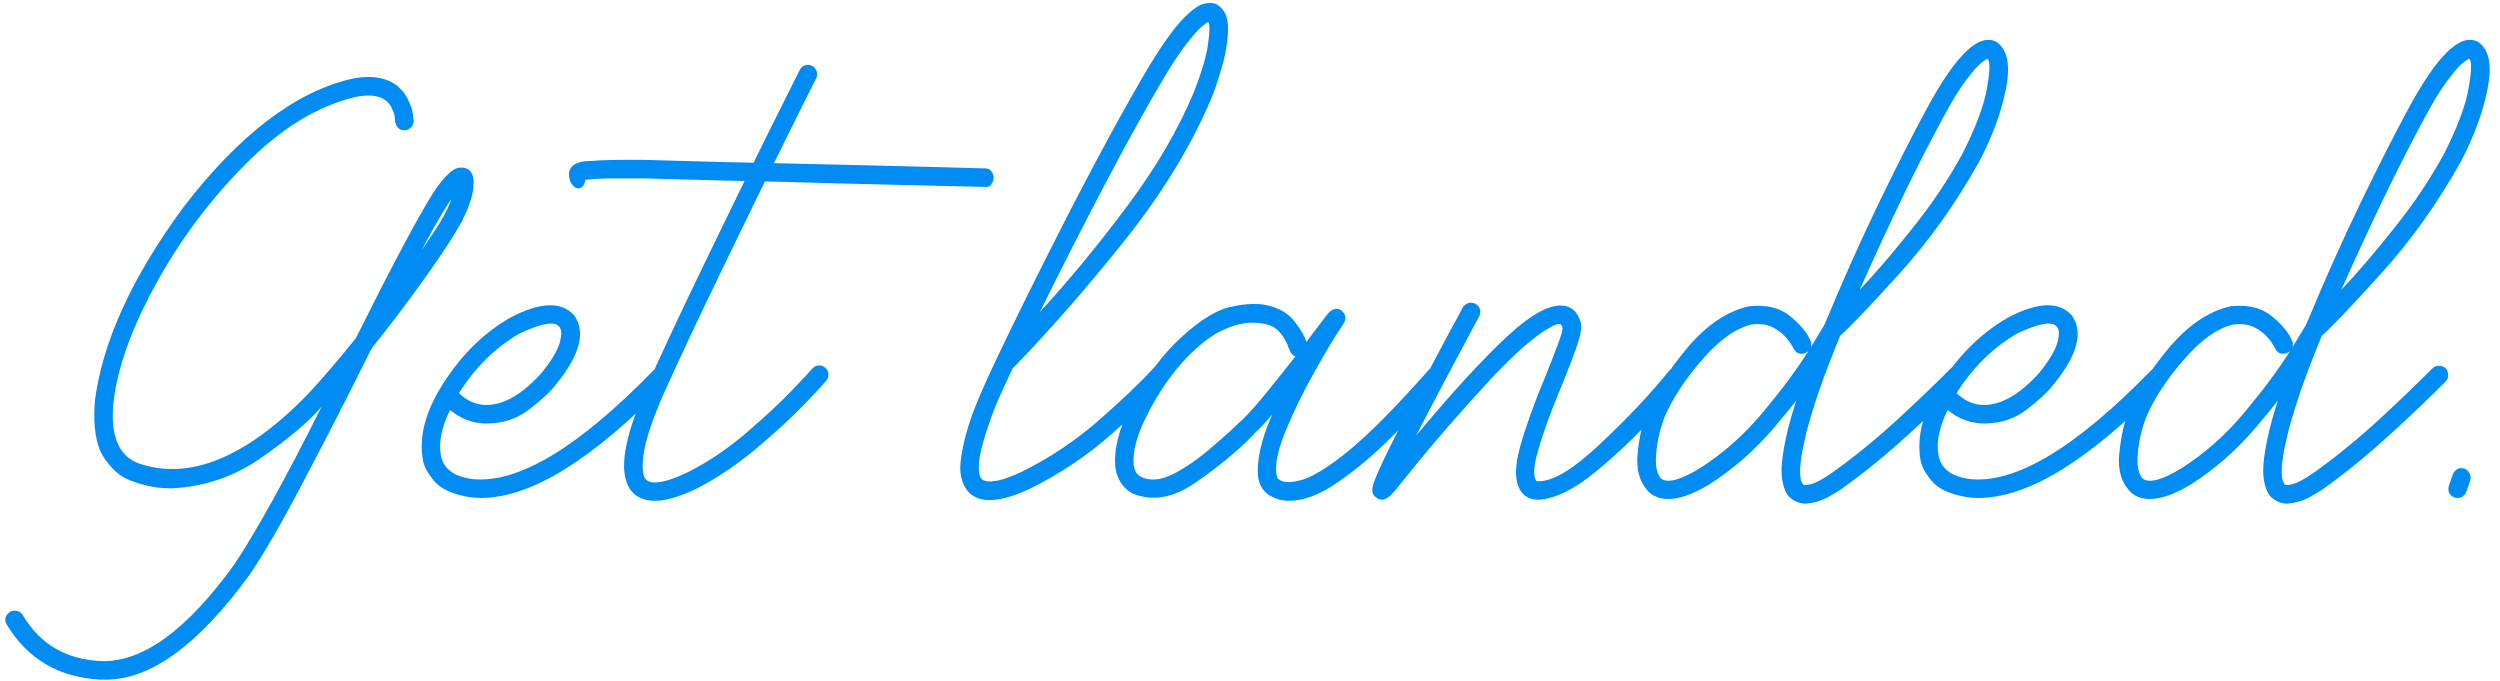 <svg width="257" height="70" viewBox="0 0 257 70" fill="none" xmlns="http://www.w3.org/2000/svg">
<path d="M10.886 69.865C10.69 69.865 10.507 69.865 10.336 69.865C6.064 69.645 2.854 67.766 0.705 64.226C0.559 64.006 0.51 63.774 0.559 63.53C0.632 63.286 0.778 63.078 0.998 62.907C1.242 62.785 1.486 62.748 1.73 62.797C1.975 62.846 2.17 62.98 2.316 63.2C4.099 66.228 6.809 67.814 10.446 67.961C14.67 68.083 19.223 64.763 24.106 58C26.401 54.533 29.379 49.15 33.041 41.85C33.017 41.85 32.993 41.862 32.968 41.887C32.968 41.887 32.968 41.899 32.968 41.923C31.601 43.461 29.55 45.183 26.816 47.087C24.081 48.991 21.03 50.029 17.661 50.2C16.269 50.224 14.853 49.956 13.413 49.394C12.387 49.028 11.472 48.234 10.666 47.014C9.86 45.769 9.555 43.852 9.75 41.264C10.507 35.209 13.523 28.581 18.796 21.379C24.582 13.835 30.393 9.404 36.227 8.085C38.205 7.695 39.768 7.963 40.915 8.891C41.428 9.355 41.794 9.855 42.014 10.393C42.258 10.905 42.404 11.369 42.453 11.784C42.502 12.175 42.526 12.395 42.526 12.443C42.526 12.688 42.429 12.907 42.233 13.102C42.062 13.298 41.843 13.396 41.574 13.396C41.306 13.396 41.086 13.31 40.915 13.139C40.744 12.944 40.647 12.712 40.622 12.443C40.622 12.419 40.61 12.297 40.585 12.077C40.561 11.833 40.476 11.552 40.329 11.235C40.207 10.918 39.999 10.624 39.706 10.356C39.023 9.819 37.985 9.685 36.594 9.953C32.663 10.881 28.867 13.2 25.205 16.911C21.543 20.598 18.466 24.724 15.976 29.289C13.486 33.83 12.045 37.883 11.655 41.447C11.337 44.743 12.168 46.794 14.145 47.6C19.37 49.455 25.18 47.123 31.577 40.605C33.164 38.896 34.836 36.943 36.594 34.746C40.256 27.397 42.893 22.441 44.504 19.877C45.041 19.023 45.615 18.315 46.225 17.753C46.86 17.192 47.482 17.07 48.093 17.387C48.483 17.656 48.679 18.071 48.679 18.632C48.703 19.194 48.618 19.804 48.422 20.463C48.227 21.098 48.007 21.66 47.763 22.148C47.544 22.636 47.385 22.954 47.287 23.1C46.603 24.321 45.432 26.103 43.772 28.447C42.111 30.791 40.268 33.232 38.242 35.771C38.193 35.844 38.144 35.93 38.095 36.027C35.8 40.642 33.518 45.097 31.247 49.394C29.001 53.691 27.133 56.926 25.644 59.099C20.419 66.276 15.5 69.865 10.886 69.865ZM46.408 20.5C46.286 20.622 46.176 20.769 46.079 20.939C45.444 21.892 44.528 23.491 43.332 25.737C44.382 24.223 45.151 23.039 45.639 22.185C45.956 21.574 46.213 21.013 46.408 20.5ZM49.484 51.188C49.094 51.188 48.703 51.164 48.312 51.115C46.53 50.822 45.297 50.261 44.614 49.431C43.906 48.576 43.515 47.795 43.442 47.087C43.124 44.938 43.674 42.644 45.09 40.202C45.139 40.105 45.188 40.019 45.236 39.946C47.19 36.723 49.594 34.294 52.451 32.658C55.502 31.047 57.688 30.961 59.006 32.402C60.251 34.111 59.628 36.491 57.138 39.543C56.601 40.251 55.698 41.093 54.428 42.07C53.183 43.046 51.706 43.535 49.997 43.535C48.63 43.535 47.385 43.071 46.262 42.143C45.407 43.877 45.09 45.415 45.31 46.757C45.554 48.173 46.64 49.003 48.569 49.248C53.256 49.736 59.47 46.001 67.209 38.041C67.404 37.846 67.624 37.748 67.868 37.748C68.112 37.748 68.332 37.834 68.527 38.005C68.723 38.2 68.82 38.432 68.82 38.701C68.845 38.945 68.759 39.165 68.564 39.36C60.971 47.221 54.611 51.164 49.484 51.188ZM47.177 40.422C48.032 41.227 48.972 41.63 49.997 41.63C51.804 41.63 53.696 40.532 55.673 38.334C56.699 37.065 57.321 36.027 57.541 35.222C57.761 34.416 57.748 33.879 57.504 33.61C57.041 32.976 55.661 33.208 53.366 34.306C50.876 35.771 48.813 37.81 47.177 40.422ZM67.319 51.481C66.391 51.481 65.659 51.225 65.122 50.712C63.51 49.126 63.913 45.585 66.33 40.092C68.064 36.21 70.151 31.755 72.592 26.726C75.034 21.672 77.207 17.229 79.111 13.396C81.04 9.538 82.077 7.463 82.224 7.17C82.346 6.95 82.517 6.804 82.736 6.73C82.981 6.633 83.225 6.645 83.469 6.767C83.713 6.889 83.872 7.072 83.945 7.316C84.043 7.561 84.03 7.805 83.908 8.049C83.762 8.317 82.736 10.368 80.832 14.201C78.928 18.034 76.755 22.477 74.314 27.531C71.872 32.56 69.785 37.004 68.051 40.861C66.953 43.449 66.318 45.427 66.147 46.794C65.976 48.161 66.074 49.003 66.44 49.321C66.513 49.419 66.696 49.504 66.989 49.577C67.282 49.626 67.722 49.589 68.308 49.467C68.918 49.321 69.736 49.003 70.761 48.515C72.788 47.49 74.765 46.159 76.694 44.523C78.623 42.863 80.222 41.374 81.491 40.056C82.761 38.713 83.432 37.993 83.505 37.895C83.676 37.7 83.884 37.59 84.128 37.565C84.397 37.541 84.641 37.627 84.86 37.822C85.056 37.993 85.153 38.212 85.153 38.481C85.178 38.725 85.105 38.945 84.934 39.14C84.787 39.335 84.055 40.129 82.736 41.52C81.418 42.888 79.758 44.414 77.756 46.098C75.778 47.758 73.728 49.138 71.603 50.236C69.87 51.066 68.442 51.481 67.319 51.481ZM59.445 19.365C59.274 19.365 59.116 19.291 58.969 19.145C58.701 18.852 58.554 18.571 58.53 18.303C58.481 18.034 58.481 17.802 58.53 17.607C58.725 16.899 59.47 16.545 60.764 16.545C61.813 16.447 63.632 16.411 66.22 16.435C67.954 16.484 70.615 16.557 74.204 16.655C77.793 16.728 81.589 16.814 85.593 16.911C89.597 17.009 93.088 17.094 96.066 17.168C99.045 17.241 100.803 17.29 101.34 17.314C101.389 17.314 101.413 17.314 101.413 17.314C101.633 17.338 101.804 17.448 101.926 17.644C102.072 17.814 102.146 18.034 102.146 18.303C102.121 18.571 102.036 18.791 101.889 18.962C101.767 19.133 101.608 19.218 101.413 19.218C101.193 19.218 99.619 19.182 96.689 19.108C93.784 19.035 90.28 18.95 86.179 18.852C82.077 18.73 78.159 18.632 74.423 18.559C70.712 18.461 67.966 18.388 66.184 18.339C65.476 18.339 64.487 18.339 63.217 18.339C61.948 18.339 60.935 18.388 60.178 18.486C60.153 18.681 60.092 18.864 59.995 19.035C59.848 19.255 59.665 19.365 59.445 19.365ZM101.743 51.408C100.864 51.408 100.168 51.164 99.655 50.676C98.825 49.797 98.544 48.564 98.813 46.977C99.057 45.366 99.521 43.693 100.205 41.96C100.546 41.032 101.279 39.372 102.402 36.98C102.426 36.955 102.438 36.931 102.438 36.906C104.489 32.585 107.028 27.47 110.056 21.562C113.107 15.654 115.805 10.722 118.149 6.767C119.492 4.57 120.615 2.995 121.518 2.043C122.421 1.091 123.154 0.542 123.715 0.395C124.301 0.249 124.765 0.273 125.107 0.468C125.913 0.957 126.291 1.848 126.242 3.142C126.193 4.411 125.961 5.729 125.546 7.097C125.156 8.439 124.802 9.477 124.484 10.21C122.409 15.092 119.406 19.987 115.476 24.895C111.545 29.802 107.749 34.135 104.086 37.895C102.988 40.214 102.292 41.789 101.999 42.619C101.169 44.914 100.717 46.55 100.644 47.526C100.571 48.503 100.681 49.089 100.974 49.284C101.022 49.357 101.169 49.419 101.413 49.467C101.657 49.516 102.06 49.492 102.622 49.394C103.183 49.272 103.952 48.991 104.929 48.552C107.907 47.087 110.642 45.256 113.132 43.059C115.646 40.837 117.49 39.067 118.662 37.748C118.857 37.553 119.077 37.456 119.321 37.456C119.565 37.456 119.797 37.541 120.017 37.712C120.188 37.907 120.273 38.127 120.273 38.371C120.297 38.615 120.224 38.847 120.053 39.067C118.857 40.434 116.953 42.265 114.34 44.56C111.752 46.855 108.884 48.772 105.734 50.31C104.123 51.042 102.792 51.408 101.743 51.408ZM124.228 2.263C124.106 2.287 123.862 2.458 123.496 2.775C123.154 3.068 122.678 3.605 122.067 4.387C121.457 5.144 120.7 6.267 119.797 7.756C117.917 10.905 115.805 14.714 113.461 19.182C111.118 23.649 108.933 27.946 106.906 32.072C110.031 28.654 113.046 24.992 115.952 21.086C118.881 17.155 121.14 13.286 122.727 9.477C123.557 7.353 124.045 5.693 124.191 4.497C124.362 3.3 124.375 2.556 124.228 2.263ZM132.541 51.481C131.784 51.481 131.088 51.286 130.454 50.895C130.258 50.773 130.051 50.578 129.831 50.31C129.611 50.017 129.453 49.638 129.355 49.174C129.135 47.465 129.611 45.28 130.783 42.619C130.148 43.376 129.587 43.974 129.099 44.414L128.806 44.743C127.121 46.452 125.131 48.088 122.836 49.65C120.566 51.213 118.417 51.567 116.391 50.712C115.439 50.175 114.865 49.309 114.67 48.112C114.475 46.281 114.987 44.169 116.208 41.777C117.429 39.36 118.894 37.26 120.603 35.478C122.824 33.256 124.777 31.95 126.462 31.56C128.146 31.169 129.55 31.145 130.673 31.486C131.796 31.828 132.639 32.402 133.2 33.208C133.786 33.989 134.152 34.636 134.299 35.148C134.836 34.44 135.288 33.842 135.654 33.354C135.678 33.33 135.69 33.317 135.69 33.317C135.959 32.951 136.179 32.658 136.35 32.438C136.423 32.341 136.533 32.219 136.679 32.072C136.826 31.926 136.997 31.828 137.192 31.779C137.412 31.706 137.656 31.755 137.924 31.926C137.973 31.975 138.046 32.06 138.144 32.182C138.242 32.304 138.291 32.475 138.291 32.695C138.315 32.89 138.229 33.122 138.034 33.391C137.18 34.66 136.191 36.308 135.068 38.334C133.945 40.336 132.98 42.314 132.175 44.267C131.369 46.22 131.052 47.722 131.223 48.772C131.247 48.942 131.284 49.065 131.333 49.138C131.381 49.211 131.43 49.26 131.479 49.284C131.894 49.626 132.651 49.65 133.75 49.357C134.873 49.065 136.484 48.076 138.583 46.391C140.683 44.682 143.442 41.899 146.86 38.041L146.896 38.005C147.067 37.81 147.275 37.712 147.519 37.712C147.788 37.688 148.02 37.761 148.215 37.932C148.435 38.102 148.544 38.322 148.544 38.591C148.569 38.835 148.496 39.055 148.325 39.25L148.288 39.323C146.677 41.179 144.943 43.034 143.088 44.89C141.232 46.745 139.377 48.308 137.521 49.577C135.69 50.847 134.03 51.481 132.541 51.481ZM128.696 33.171C127.817 33.171 126.816 33.427 125.693 33.94C124.594 34.428 123.349 35.38 121.958 36.796C120.444 38.408 119.138 40.288 118.039 42.436C116.916 44.56 116.416 46.355 116.538 47.819C116.611 48.21 116.721 48.491 116.867 48.662C117.014 48.833 117.16 48.955 117.307 49.028C118.234 49.467 119.333 49.37 120.603 48.735C121.872 48.076 123.117 47.221 124.338 46.171C125.583 45.122 126.633 44.182 127.487 43.352L127.817 43.059C128.476 42.399 129.282 41.484 130.234 40.312C131.21 39.116 132.187 37.895 133.164 36.65C132.871 36.528 132.675 36.308 132.578 35.991C132.578 35.991 132.529 35.881 132.431 35.661C132.358 35.417 132.224 35.136 132.028 34.819C131.857 34.502 131.625 34.209 131.333 33.94C131.04 33.647 130.673 33.452 130.234 33.354C129.77 33.232 129.257 33.171 128.696 33.171ZM158.212 51.372C158.164 51.372 158.115 51.372 158.066 51.372C157.578 51.347 157.187 51.237 156.894 51.042C156.625 50.847 156.418 50.627 156.271 50.383C155.71 49.406 155.71 47.917 156.271 45.915C156.833 43.889 157.712 41.447 158.908 38.591C159.323 37.565 159.714 36.565 160.08 35.588C160.446 34.611 160.629 34.025 160.629 33.83C160.629 33.635 160.581 33.488 160.483 33.391C160.41 33.293 160.251 33.281 160.007 33.354C159.763 33.427 159.384 33.623 158.872 33.94C158.359 34.257 157.663 34.782 156.784 35.515C155.93 36.247 154.855 37.285 153.562 38.627C150.217 42.241 147.36 45.524 144.992 48.478C144.284 49.357 143.771 49.992 143.454 50.383C143.112 50.773 142.88 51.005 142.758 51.079C142.514 51.274 142.27 51.372 142.026 51.372C141.782 51.347 141.586 51.262 141.44 51.115C141.196 50.944 141.074 50.725 141.074 50.456C141.049 50.188 141.147 49.785 141.367 49.248C141.586 48.686 141.928 47.917 142.392 46.94C143.149 45.378 144.211 43.278 145.578 40.642C146.799 38.298 147.885 36.235 148.837 34.453C149.814 32.67 150.327 31.718 150.375 31.596C150.522 31.377 150.717 31.23 150.961 31.157C151.206 31.084 151.438 31.108 151.657 31.23C151.901 31.352 152.06 31.535 152.133 31.779C152.207 32.023 152.182 32.268 152.06 32.512C149.643 37.004 147.482 41.093 145.578 44.78C149.265 40.361 152.377 36.967 154.917 34.599C157.48 32.231 159.458 31.181 160.849 31.45C161.118 31.474 161.411 31.608 161.728 31.852C162.045 32.097 162.302 32.524 162.497 33.134C162.619 33.549 162.534 34.221 162.241 35.148C161.948 36.076 161.423 37.468 160.666 39.323C160.227 40.373 159.738 41.606 159.201 43.022C158.688 44.414 158.273 45.708 157.956 46.904C157.663 48.1 157.639 48.918 157.883 49.357C157.907 49.382 157.919 49.406 157.919 49.431C157.944 49.431 157.968 49.443 157.993 49.467C158.042 49.467 158.09 49.467 158.139 49.467C158.164 49.467 158.2 49.467 158.249 49.467C159.714 49.467 161.813 48.173 164.548 45.585C167.307 42.998 169.663 40.495 171.616 38.078C171.811 37.883 172.031 37.773 172.275 37.748C172.519 37.724 172.751 37.797 172.971 37.968C173.166 38.139 173.276 38.359 173.3 38.627C173.325 38.872 173.264 39.091 173.117 39.287C172.678 39.848 171.579 41.093 169.821 43.022C168.088 44.926 166.135 46.77 163.962 48.552C161.813 50.31 159.897 51.249 158.212 51.372ZM171.506 51.298C170.725 51.298 170.078 51.079 169.565 50.639C168.564 49.638 168.161 48.283 168.356 46.574C168.527 44.841 168.857 43.388 169.345 42.216C170.126 40.263 171.494 38.115 173.447 35.771C175.424 33.427 177.536 31.999 179.782 31.486C181.564 31.291 182.98 31.633 184.03 32.512C185.08 33.366 185.776 34.209 186.118 35.039C186.215 35.258 186.228 35.478 186.154 35.698C187.033 34.257 187.497 33.488 187.546 33.391C187.668 33.147 187.851 32.988 188.095 32.915C188.339 32.841 188.583 32.878 188.828 33.024C189.072 33.147 189.218 33.33 189.267 33.574C189.34 33.818 189.316 34.062 189.194 34.306C189.096 34.55 188.449 35.624 187.253 37.529C186.057 39.409 184.458 41.52 182.456 43.864C180.478 46.208 178.232 48.185 175.717 49.797C174.057 50.798 172.653 51.298 171.506 51.298ZM180.734 33.317C180.515 33.317 180.295 33.33 180.075 33.354C178.415 33.745 176.706 34.965 174.948 37.016C173.19 39.042 171.909 41.008 171.103 42.912C170.639 44.133 170.358 45.366 170.261 46.611C170.139 47.856 170.31 48.723 170.773 49.211C171.433 49.699 172.751 49.345 174.729 48.149C177.146 46.611 179.318 44.682 181.247 42.363C183.2 40.019 184.75 37.932 185.898 36.101C185.8 36.174 185.703 36.235 185.605 36.284C185.361 36.381 185.117 36.394 184.873 36.32C184.653 36.223 184.482 36.052 184.36 35.808C184.36 35.759 184.274 35.612 184.104 35.368C183.957 35.1 183.737 34.819 183.444 34.526C183.151 34.209 182.773 33.928 182.309 33.684C181.87 33.44 181.345 33.317 180.734 33.317ZM185.605 51.774C185.068 51.774 184.567 51.591 184.104 51.225C183.64 50.883 183.334 50.188 183.188 49.138C183.042 48.063 183.261 46.33 183.847 43.938C184.458 41.545 185.629 38.176 187.363 33.83C187.387 33.708 187.436 33.586 187.509 33.464C187.607 33.244 187.705 33.024 187.802 32.805C189.462 28.801 191.232 24.846 193.112 20.939C195.017 17.009 196.665 13.762 198.056 11.198C201.059 5.632 203.452 3.337 205.234 4.313C206.357 5.07 206.687 6.657 206.223 9.074C205.759 11.467 204.843 13.969 203.476 16.581C201.083 20.878 198.337 24.736 195.236 28.154C192.136 31.572 190.109 33.696 189.157 34.526C188.254 36.748 187.521 38.664 186.96 40.275C186.423 41.887 186.008 43.254 185.715 44.377C185.446 45.476 185.263 46.379 185.166 47.087C185.068 47.795 185.031 48.344 185.056 48.735C185.08 49.101 185.129 49.37 185.202 49.541C185.275 49.687 185.324 49.773 185.349 49.797C185.446 49.895 185.727 49.882 186.191 49.76C186.679 49.638 187.399 49.248 188.352 48.588C190.549 47.026 192.771 45.219 195.017 43.169C197.263 41.093 199.106 39.323 200.546 37.858C200.742 37.688 200.961 37.602 201.206 37.602C201.474 37.602 201.706 37.688 201.901 37.858C202.072 38.054 202.158 38.286 202.158 38.554C202.182 38.798 202.097 39.018 201.901 39.213C200.437 40.703 198.557 42.497 196.262 44.597C193.967 46.696 191.696 48.552 189.45 50.163C189.084 50.432 188.547 50.761 187.839 51.152C187.131 51.518 186.386 51.726 185.605 51.774ZM204.355 6.035C204.257 6.035 204.025 6.181 203.659 6.474C203.293 6.767 202.78 7.353 202.121 8.232C201.462 9.086 200.668 10.38 199.741 12.114C197.226 16.728 194.37 22.624 191.171 29.802C192.832 28.044 194.65 25.92 196.628 23.43C198.63 20.939 200.351 18.364 201.792 15.703C203.134 13.017 203.952 10.832 204.245 9.147C204.562 7.438 204.599 6.401 204.355 6.035ZM203.439 51.188C203.049 51.188 202.658 51.164 202.268 51.115C200.485 50.822 199.252 50.261 198.569 49.431C197.861 48.576 197.47 47.795 197.397 47.087C197.08 44.938 197.629 42.644 199.045 40.202C199.094 40.105 199.143 40.019 199.191 39.946C201.145 36.723 203.549 34.294 206.406 32.658C209.458 31.047 211.643 30.961 212.961 32.402C214.206 34.111 213.583 36.491 211.093 39.543C210.556 40.251 209.653 41.093 208.383 42.07C207.138 43.046 205.661 43.535 203.952 43.535C202.585 43.535 201.34 43.071 200.217 42.143C199.362 43.877 199.045 45.415 199.265 46.757C199.509 48.173 200.595 49.003 202.524 49.248C207.211 49.736 213.425 46.001 221.164 38.041C221.359 37.846 221.579 37.748 221.823 37.748C222.067 37.748 222.287 37.834 222.482 38.005C222.678 38.2 222.775 38.432 222.775 38.701C222.8 38.945 222.714 39.165 222.519 39.36C214.926 47.221 208.566 51.164 203.439 51.188ZM201.132 40.422C201.987 41.227 202.927 41.63 203.952 41.63C205.759 41.63 207.651 40.532 209.628 38.334C210.654 37.065 211.276 36.027 211.496 35.222C211.716 34.416 211.704 33.879 211.459 33.61C210.996 32.976 209.616 33.208 207.321 34.306C204.831 35.771 202.768 37.81 201.132 40.422ZM221.018 51.298C220.236 51.298 219.589 51.079 219.077 50.639C218.076 49.638 217.673 48.283 217.868 46.574C218.039 44.841 218.369 43.388 218.857 42.216C219.638 40.263 221.005 38.115 222.958 35.771C224.936 33.427 227.048 31.999 229.294 31.486C231.076 31.291 232.492 31.633 233.542 32.512C234.592 33.366 235.288 34.209 235.629 35.039C235.727 35.258 235.739 35.478 235.666 35.698C236.545 34.257 237.009 33.488 237.058 33.391C237.18 33.147 237.363 32.988 237.607 32.915C237.851 32.841 238.095 32.878 238.339 33.024C238.583 33.147 238.73 33.33 238.779 33.574C238.852 33.818 238.828 34.062 238.706 34.306C238.608 34.55 237.961 35.624 236.765 37.529C235.568 39.409 233.969 41.52 231.967 43.864C229.99 46.208 227.744 48.185 225.229 49.797C223.569 50.798 222.165 51.298 221.018 51.298ZM230.246 33.317C230.026 33.317 229.807 33.33 229.587 33.354C227.927 33.745 226.218 34.965 224.46 37.016C222.702 39.042 221.42 41.008 220.615 42.912C220.151 44.133 219.87 45.366 219.772 46.611C219.65 47.856 219.821 48.723 220.285 49.211C220.944 49.699 222.263 49.345 224.24 48.149C226.657 46.611 228.83 44.682 230.759 42.363C232.712 40.019 234.262 37.932 235.41 36.101C235.312 36.174 235.214 36.235 235.117 36.284C234.873 36.381 234.628 36.394 234.384 36.32C234.165 36.223 233.994 36.052 233.872 35.808C233.872 35.759 233.786 35.612 233.615 35.368C233.469 35.1 233.249 34.819 232.956 34.526C232.663 34.209 232.285 33.928 231.821 33.684C231.381 33.44 230.856 33.317 230.246 33.317ZM235.117 51.774C234.58 51.774 234.079 51.591 233.615 51.225C233.151 50.883 232.846 50.188 232.7 49.138C232.553 48.063 232.773 46.33 233.359 43.938C233.969 41.545 235.141 38.176 236.875 33.83C236.899 33.708 236.948 33.586 237.021 33.464C237.119 33.244 237.216 33.024 237.314 32.805C238.974 28.801 240.744 24.846 242.624 20.939C244.528 17.009 246.176 13.762 247.568 11.198C250.571 5.632 252.963 3.337 254.746 4.313C255.869 5.07 256.198 6.657 255.734 9.074C255.271 11.467 254.355 13.969 252.988 16.581C250.595 20.878 247.849 24.736 244.748 28.154C241.647 31.572 239.621 33.696 238.669 34.526C237.766 36.748 237.033 38.664 236.472 40.275C235.935 41.887 235.52 43.254 235.227 44.377C234.958 45.476 234.775 46.379 234.677 47.087C234.58 47.795 234.543 48.344 234.567 48.735C234.592 49.101 234.641 49.37 234.714 49.541C234.787 49.687 234.836 49.773 234.86 49.797C234.958 49.895 235.239 49.882 235.703 49.76C236.191 49.638 236.911 49.248 237.863 48.588C240.061 47.026 242.282 45.219 244.528 43.169C246.774 41.093 248.618 39.323 250.058 37.858C250.253 37.688 250.473 37.602 250.717 37.602C250.986 37.602 251.218 37.688 251.413 37.858C251.584 38.054 251.669 38.286 251.669 38.554C251.694 38.798 251.608 39.018 251.413 39.213C249.948 40.703 248.068 42.497 245.773 44.597C243.479 46.696 241.208 48.552 238.962 50.163C238.596 50.432 238.059 50.761 237.351 51.152C236.643 51.518 235.898 51.726 235.117 51.774ZM253.867 6.035C253.769 6.035 253.537 6.181 253.171 6.474C252.805 6.767 252.292 7.353 251.633 8.232C250.974 9.086 250.18 10.38 249.252 12.114C246.738 16.728 243.881 22.624 240.683 29.802C242.343 28.044 244.162 25.92 246.14 23.43C248.142 20.939 249.863 18.364 251.303 15.703C252.646 13.017 253.464 10.832 253.757 9.147C254.074 7.438 254.111 6.401 253.867 6.035ZM252.658 51.188C252.536 51.188 252.426 51.176 252.329 51.152C252.084 51.054 251.901 50.895 251.779 50.676C251.682 50.432 251.669 50.188 251.743 49.943L252.146 48.772C252.243 48.527 252.402 48.344 252.622 48.222C252.841 48.1 253.085 48.088 253.354 48.185C253.598 48.283 253.769 48.442 253.867 48.662C253.989 48.881 254.013 49.126 253.94 49.394L253.537 50.566C253.342 50.981 253.049 51.188 252.658 51.188Z" fill="#008CF2"/>
</svg>
